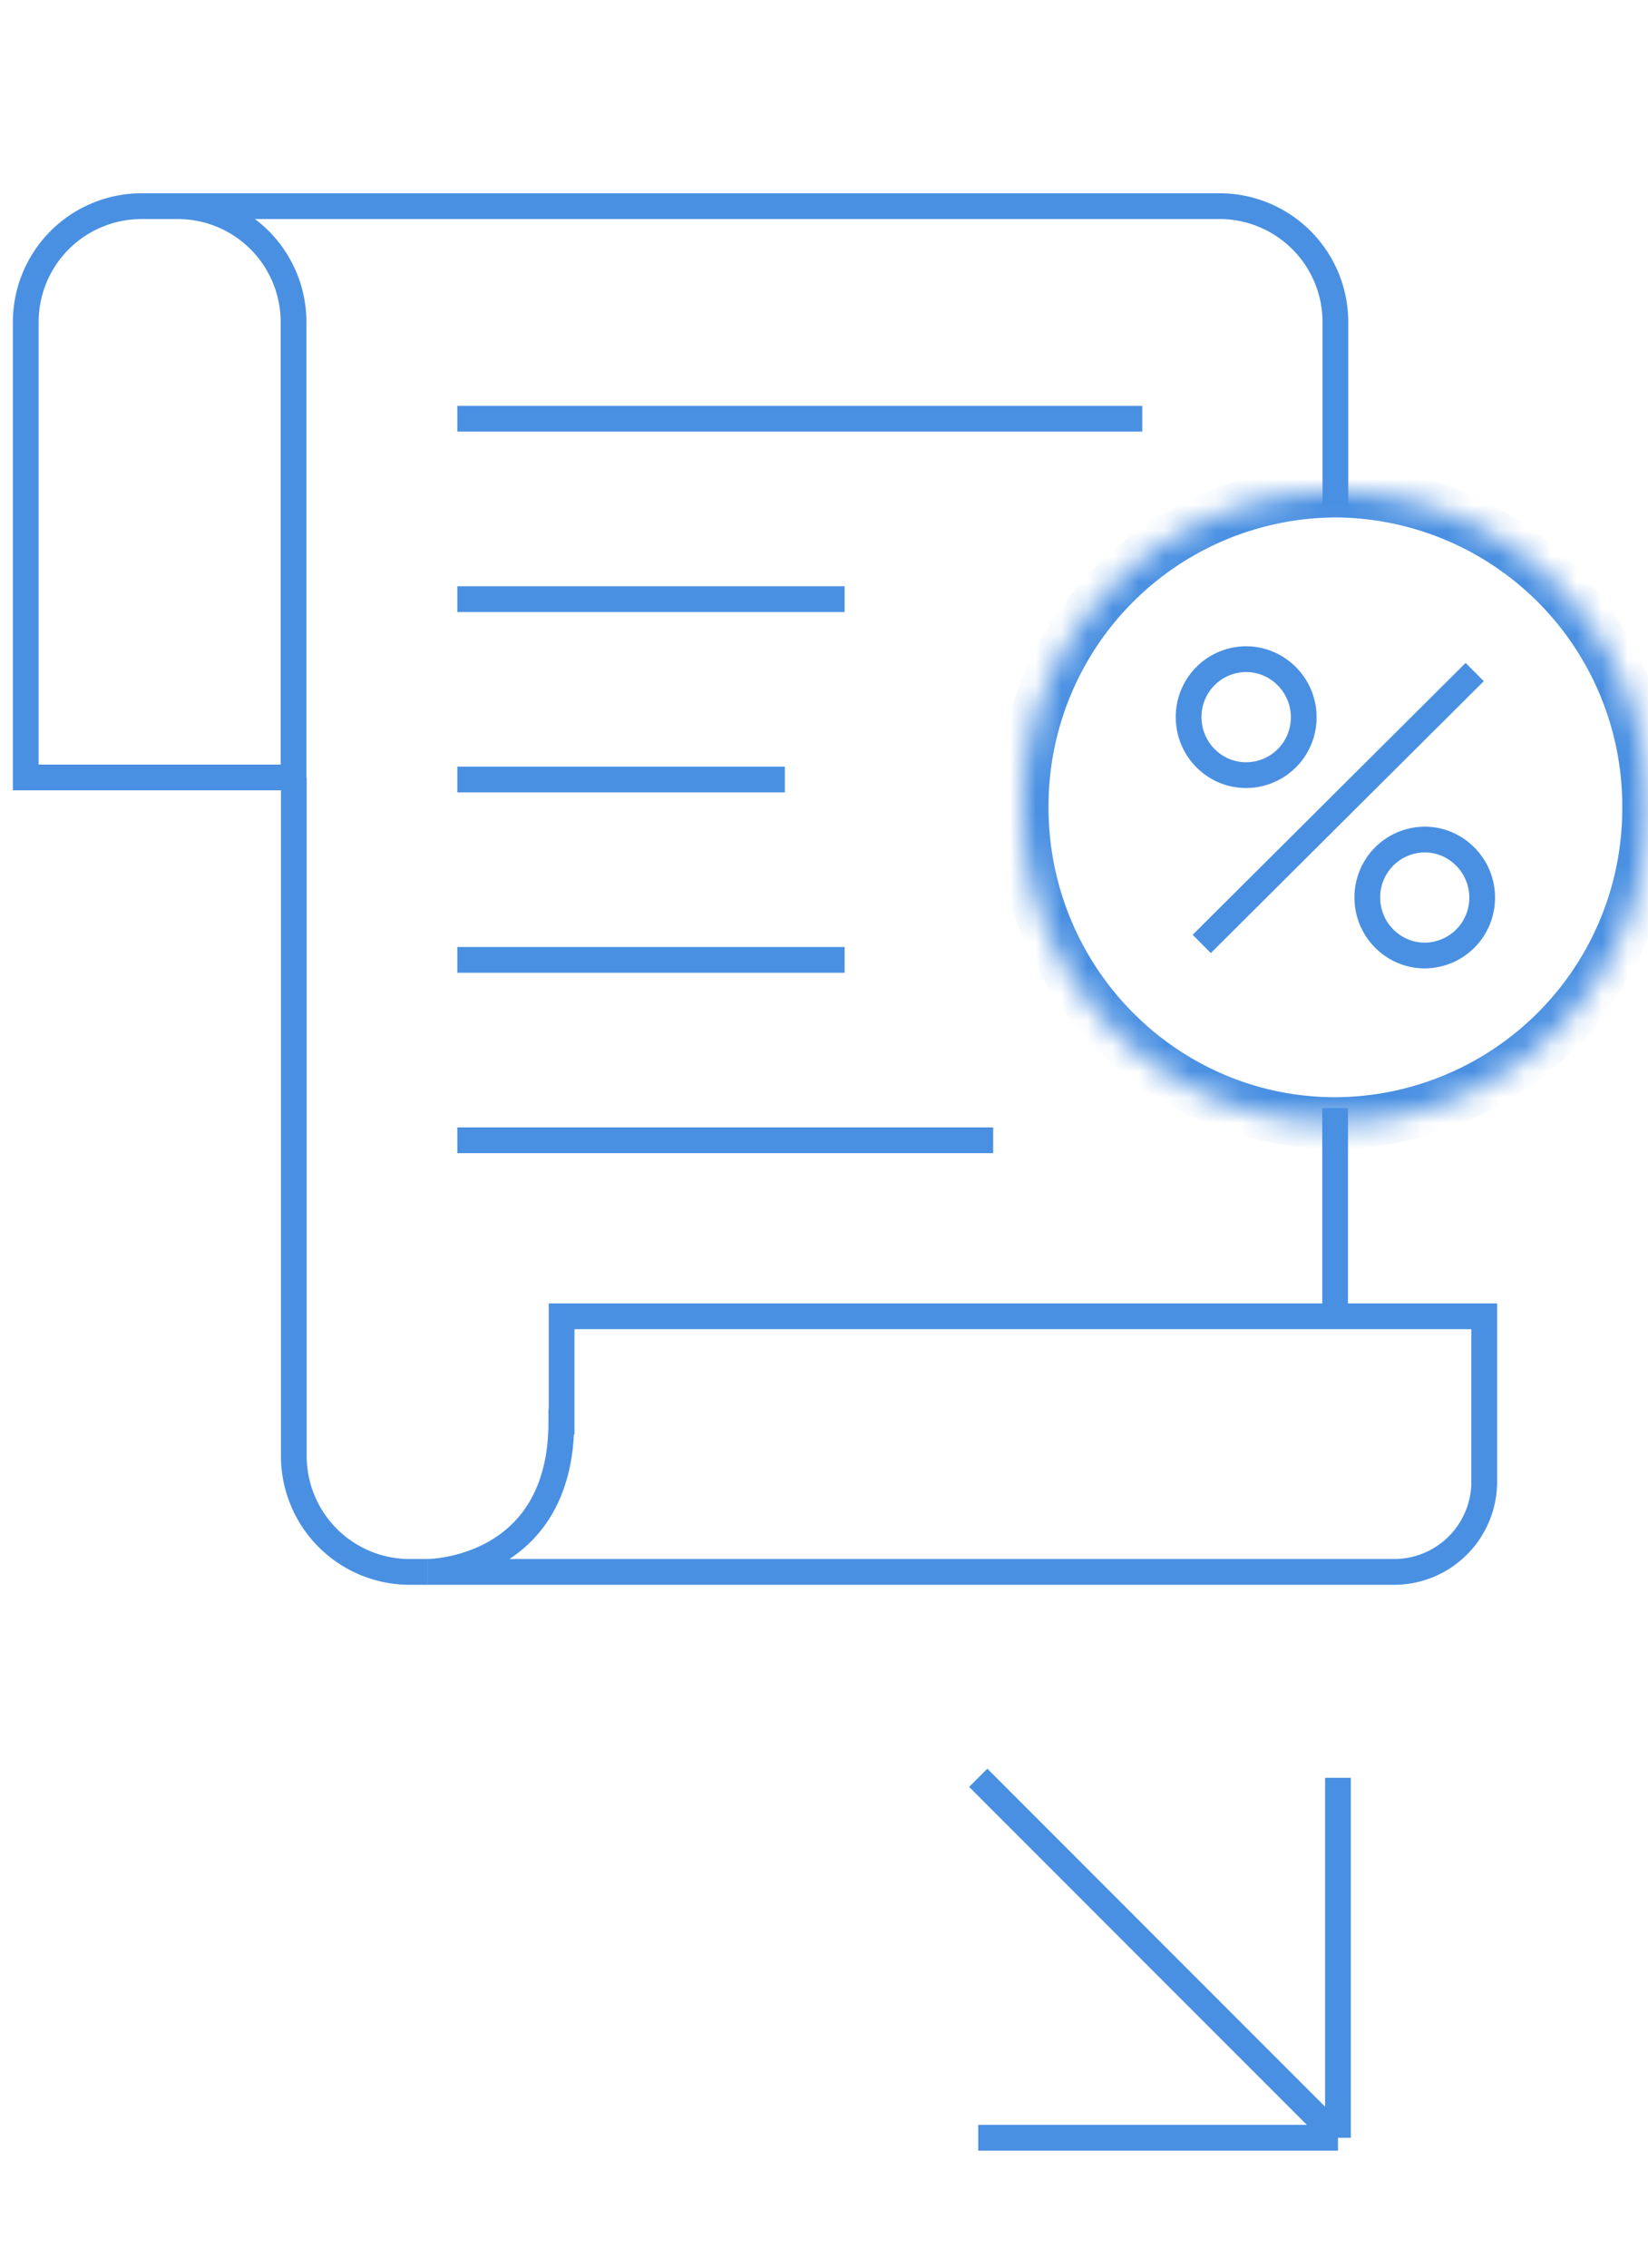 <svg width="64" height="88" fill="none" xmlns="http://www.w3.org/2000/svg"><g clip-path="url(#clip0)"><path d="M57.27 26.08l-10.6 10.55m1.73-6.55a2.24 2.24 0 0 0 2.23-2.25c0-1.23-1-2.25-2.24-2.25a2.24 2.24 0 0 0-2.23 2.25c0 1.24 1 2.25 2.23 2.25zm6.93 7a2.24 2.24 0 0 0 2.23-2.25c0-1.23-1-2.25-2.23-2.25a2.24 2.24 0 0 0-2.23 2.25c0 1.24 1 2.25 2.23 2.25z" stroke="#4A90E2"/><mask id="a" fill="#fff"><path d="M24.28 12.25A12.2 12.2 0 0 1 12.14 24.5c-4 0-7.56-1.96-9.77-4.98A12.27 12.27 0 0 1 0 12.25 12.2 12.2 0 0 1 12.14 0a12.2 12.2 0 0 1 12.14 12.25z"/></mask><path d="M24.28 12.25A12.2 12.2 0 0 1 12.14 24.5c-4 0-7.56-1.96-9.77-4.98A12.27 12.27 0 0 1 0 12.25 12.2 12.2 0 0 1 12.14 0a12.2 12.2 0 0 1 12.14 12.25z" transform="translate(39.72 19.08)" stroke="#4A90E2" stroke-width="2" mask="url(#a)"/><path d="M6.2 8h41.16a4.5 4.5 0 0 1 4.5 4.5v7.17M16.61 61h-.7a4.5 4.5 0 0 1-4.5-4.5V30.17M51.85 43v8" stroke="#4A90E2"/><path d="M1 12.5A4.5 4.5 0 0 1 5.5 8h1.4a4.5 4.5 0 0 1 4.5 4.5v17.67H1V12.5zm20.8 42.67C21.8 61 16.6 61 16.6 61h37.54a3.5 3.5 0 0 0 3.5-3.5v-6.42H21.81v4.09zm-4.04-38.92h26.6m-26.6 7H32.8m-15.04 7h12.72m-12.72 7H32.8m-15.04 7h20.81" stroke="#4A90E2"/><path d="M37.99 68.99l13.97 13.97m0 0H37.99m13.97 0V68.99" stroke="#4A90E2" stroke-linejoin="round"/></g><defs><clipPath id="clip0"><path fill="#fff" d="M0 0h64v88H0z"/></clipPath></defs></svg>